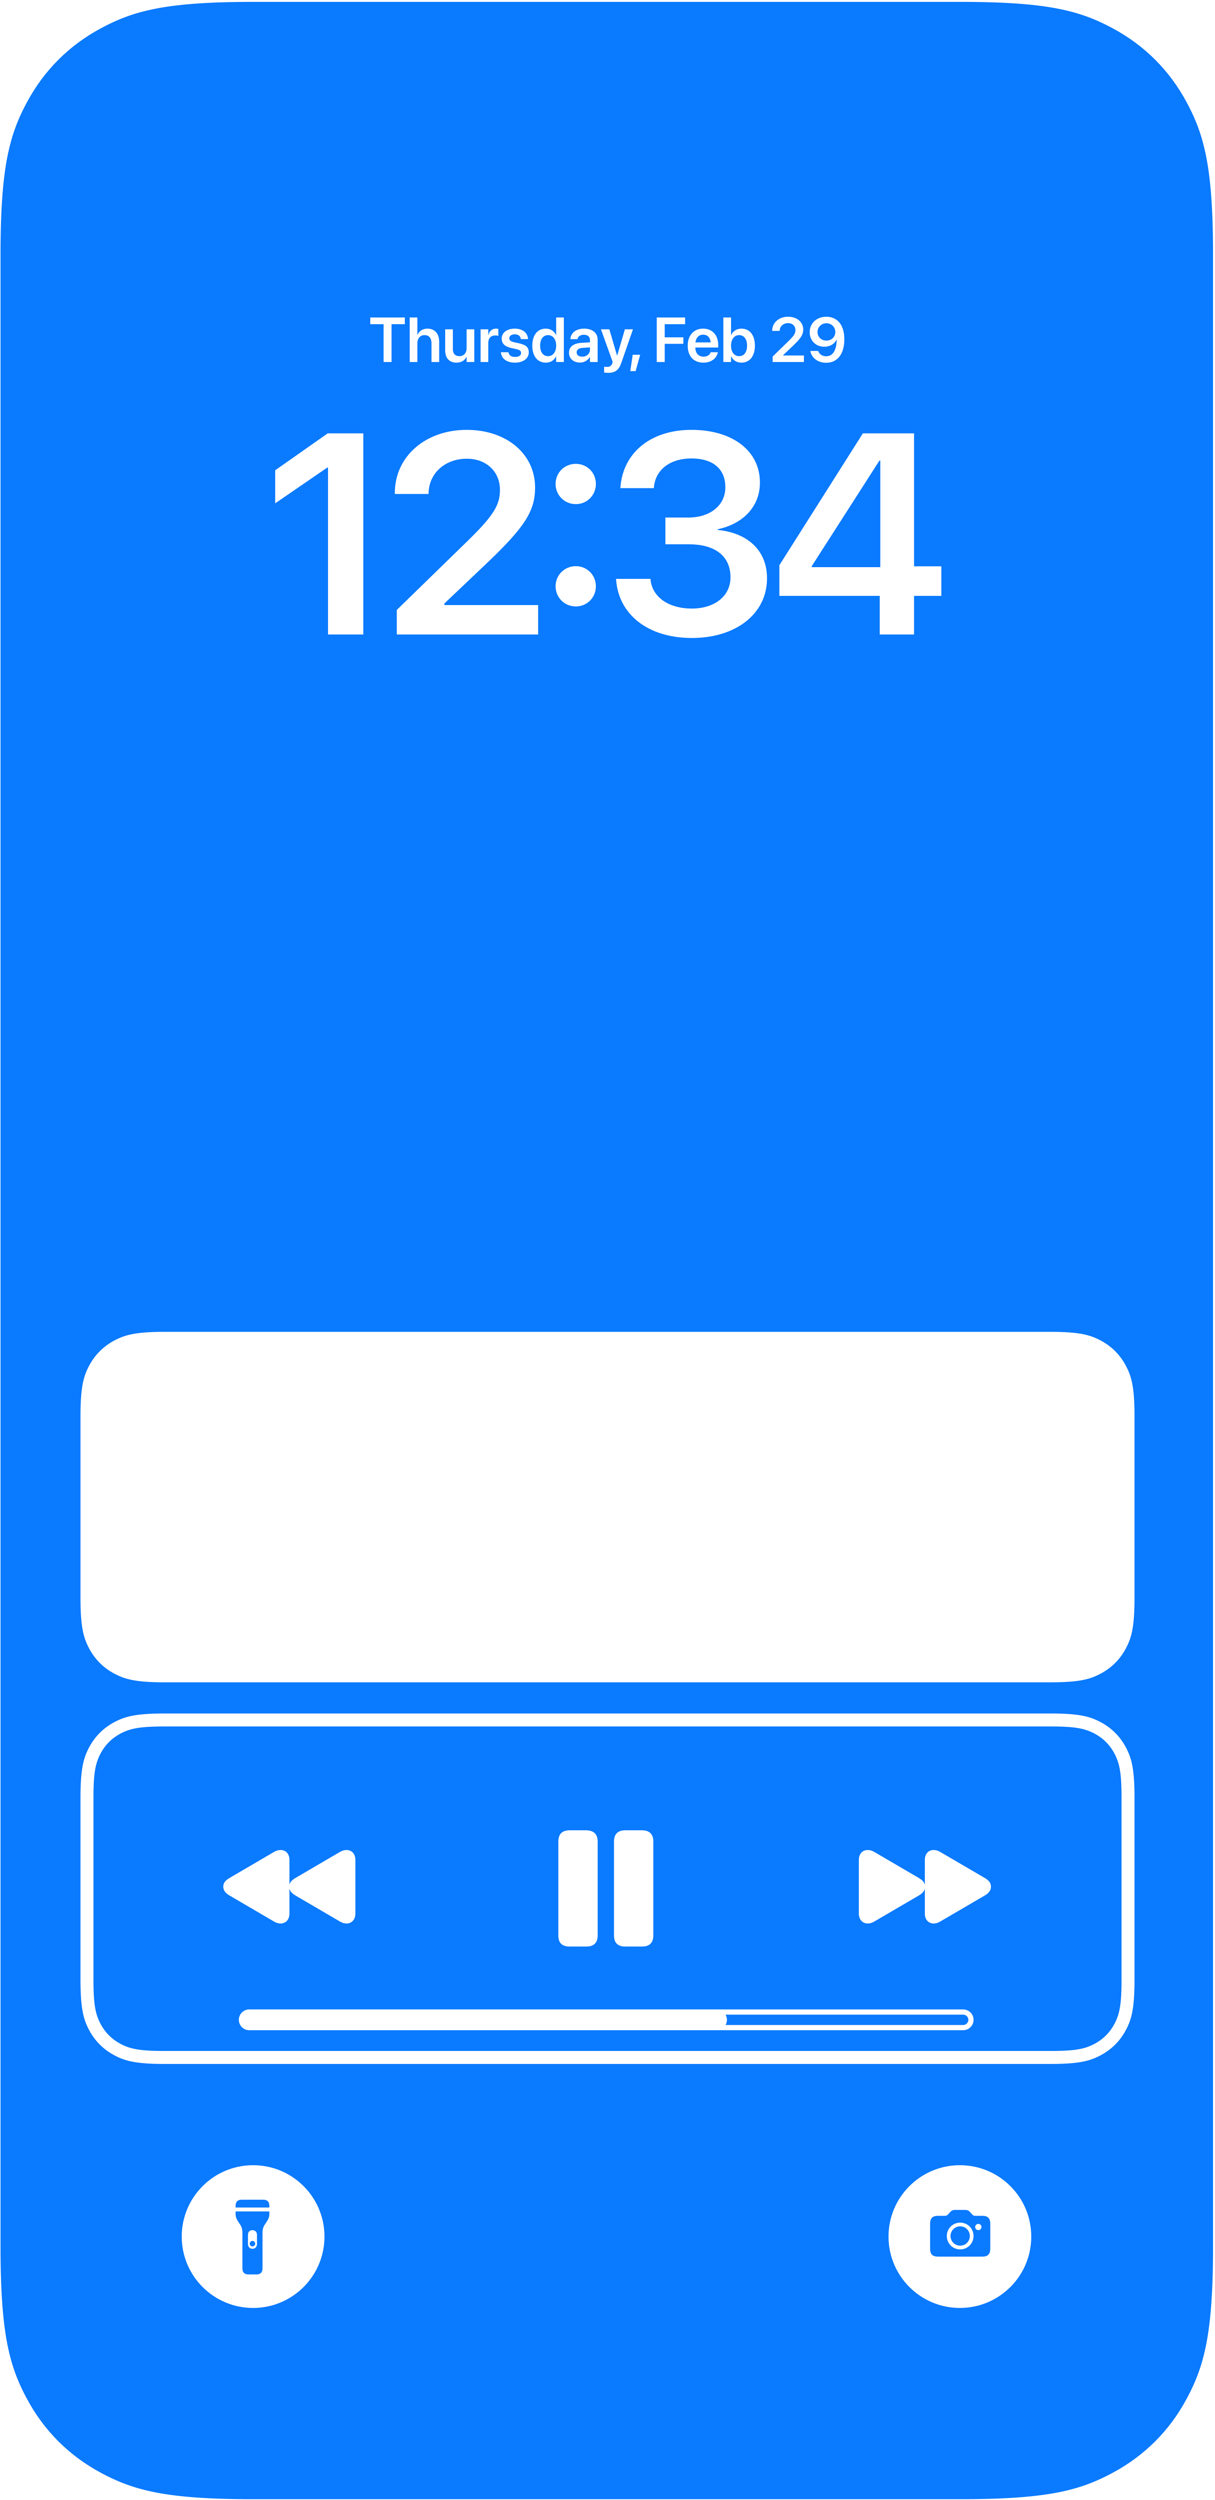 <?xml version="1.0" encoding="UTF-8"?>
<svg width="468px" height="963px" viewBox="0 0 468 963" version="1.1" xmlns="http://www.w3.org/2000/svg" xmlns:xlink="http://www.w3.org/1999/xlink">
    <title>Mode2</title>
    <g id="Mode2" stroke="none" stroke-width="1" fill="none" fill-rule="evenodd">
        <path d="M372.13,0.725 L374.08,0.742 L375.981,0.763 L377.832,0.792 L379.636,0.83 L381.394,0.876 L383.946,0.961 L385.592,1.028 L387.195,1.103 L389.522,1.231 L391.023,1.327 L392.485,1.43 L393.908,1.543 L395.294,1.663 L395.974,1.726 L397.306,1.858 C397.964,1.926 398.608,1.998 399.241,2.072 L400.489,2.225 C400.694,2.251 400.898,2.277 401.101,2.304 L402.301,2.469 C402.499,2.497 402.695,2.525 402.89,2.554 L404.046,2.73 C404.236,2.761 404.425,2.791 404.613,2.822 L405.725,3.01 C405.908,3.043 406.09,3.075 406.271,3.108 L407.343,3.308 C407.873,3.411 408.393,3.516 408.903,3.624 L409.913,3.844 C411.078,4.106 412.195,4.384 413.272,4.677 L414.186,4.933 L414.636,5.064 L415.523,5.331 L416.393,5.606 L417.246,5.888 C418.234,6.223 419.191,6.573 420.125,6.938 L420.921,7.256 L421.706,7.581 L422.482,7.913 L423.632,8.426 L424.767,8.956 L425.517,9.318 L426.263,9.688 L427.007,10.066 L427.748,10.451 L428.489,10.843 C440.834,17.446 450.523,27.134 457.125,39.48 L457.711,40.591 L458.092,41.333 L458.466,42.078 L458.833,42.826 L459.191,43.579 L459.716,44.718 L460.056,45.486 L460.551,46.654 L461.03,47.843 L461.34,48.65 C461.493,49.056 461.643,49.467 461.79,49.883 L462.08,50.722 L462.222,51.147 L462.501,52.009 L462.772,52.887 L462.905,53.332 L463.164,54.237 C463.59,55.76 463.984,57.362 464.345,59.065 L464.557,60.099 C464.626,60.448 464.695,60.801 464.762,61.158 L464.958,62.243 L465.053,62.796 L465.238,63.923 L465.327,64.497 L465.5,65.667 C465.556,66.062 465.611,66.462 465.665,66.868 L465.821,68.1 L465.897,68.728 L466.041,70.009 L466.11,70.662 L466.243,71.995 L466.426,74.061 L466.538,75.484 L466.591,76.21 L466.691,77.691 L466.782,79.212 L466.825,79.987 L466.904,81.57 L466.975,83.194 L467.052,85.286 L467.116,87.447 L467.158,89.228 L467.192,91.056 L467.217,92.932 L467.234,94.857 L467.242,96.832 L467.242,866.543 L467.234,868.518 L467.217,870.443 L467.192,872.319 L467.158,874.147 L467.116,875.928 L467.066,877.662 L466.975,880.181 L466.904,881.805 L466.825,883.388 L466.738,884.929 L466.591,887.165 L466.483,888.607 L466.426,889.314 L466.275,891.042 L466.11,892.713 L466.041,893.366 L465.897,894.647 C465.872,894.858 465.847,895.067 465.821,895.275 L465.665,896.507 C465.611,896.913 465.556,897.313 465.5,897.708 L465.327,898.878 L465.238,899.452 L465.053,900.579 C465.022,900.764 464.99,900.948 464.958,901.132 L464.762,902.217 C464.695,902.574 464.626,902.927 464.557,903.276 L464.345,904.31 C463.984,906.013 463.59,907.615 463.164,909.138 L462.905,910.043 L462.772,910.488 L462.501,911.366 L462.222,912.228 L462.08,912.653 L461.79,913.492 C461.643,913.908 461.493,914.319 461.34,914.725 L461.03,915.532 L460.713,916.327 L460.551,916.721 L460.551,916.721 L460.223,917.502 L459.801,918.466 L459.368,919.418 L459.191,919.796 L458.833,920.549 L458.466,921.297 L458.092,922.042 L457.711,922.784 L457.125,923.895 C450.523,936.241 440.834,945.929 428.489,952.532 L427.748,952.924 L427.007,953.309 L426.263,953.687 L425.517,954.057 L424.767,954.419 L423.822,954.862 L422.482,955.462 L421.706,955.794 L420.921,956.119 L420.125,956.437 C419.191,956.802 418.234,957.152 417.246,957.487 L416.393,957.769 L415.523,958.044 L414.636,958.311 C414.487,958.355 414.337,958.399 414.186,958.442 L413.272,958.698 C412.195,958.991 411.078,959.269 409.913,959.531 L408.903,959.751 C408.393,959.859 407.873,959.964 407.343,960.067 L406.271,960.267 L405.725,960.365 L404.613,960.553 L404.046,960.645 L402.89,960.821 L402.301,960.906 L401.101,961.071 L400.489,961.15 L399.241,961.303 C398.608,961.377 397.964,961.449 397.306,961.517 L395.974,961.649 L395.294,961.712 L393.908,961.832 L392.485,961.945 L391.023,962.048 L389.522,962.144 L387.59,962.252 L385.592,962.347 L383.946,962.414 L382.256,962.473 L380.521,962.523 L378.74,962.565 L375.981,962.612 L374.08,962.633 L372.13,962.65 L95.32,962.65 L93.37,962.633 L91.469,962.612 L89.618,962.583 L87.814,962.545 L86.056,962.499 L83.504,962.414 L81.858,962.347 L80.255,962.272 L77.928,962.144 L76.427,962.048 L74.965,961.945 L73.542,961.832 L72.156,961.712 L71.476,961.649 L70.144,961.517 C69.486,961.449 68.842,961.377 68.209,961.303 L66.961,961.15 C66.756,961.124 66.552,961.098 66.349,961.071 L65.149,960.906 C64.951,960.878 64.755,960.85 64.56,960.821 L63.404,960.645 C63.214,960.614 63.025,960.584 62.837,960.553 L61.725,960.365 C61.542,960.332 61.36,960.3 61.179,960.267 L60.107,960.067 C59.577,959.964 59.057,959.859 58.547,959.751 L57.537,959.531 C56.372,959.269 55.255,958.991 54.178,958.698 L53.264,958.442 L52.814,958.311 L51.927,958.044 L51.057,957.769 L50.204,957.487 C49.216,957.152 48.259,956.802 47.325,956.437 L46.529,956.119 L45.744,955.794 L44.968,955.462 L43.818,954.949 L42.683,954.419 L41.933,954.057 L41.187,953.687 L40.443,953.309 L39.702,952.924 L38.961,952.532 C26.616,945.929 16.927,936.241 10.325,923.895 L9.739,922.784 L9.358,922.042 L8.984,921.297 L8.617,920.549 L8.259,919.796 L7.734,918.657 L7.394,917.889 L6.899,916.721 L6.42,915.532 L6.11,914.725 C5.957,914.319 5.807,913.908 5.66,913.492 L5.37,912.653 L5.228,912.228 L4.949,911.366 L4.678,910.488 L4.545,910.043 L4.286,909.138 C3.86,907.615 3.466,906.013 3.105,904.31 L2.893,903.276 C2.824,902.927 2.755,902.574 2.688,902.217 L2.492,901.132 L2.397,900.579 L2.212,899.452 L2.123,898.878 L1.95,897.708 C1.894,897.313 1.839,896.913 1.785,896.507 L1.629,895.275 L1.553,894.647 L1.409,893.366 L1.34,892.713 L1.207,891.38 L1.024,889.314 L0.912,887.891 L0.859,887.165 L0.759,885.684 L0.668,884.163 L0.625,883.388 L0.546,881.805 L0.475,880.181 L0.398,878.089 L0.334,875.928 L0.292,874.147 L0.258,872.319 L0.233,870.443 L0.216,868.518 L0.208,866.543 L0.208,96.832 L0.216,94.857 L0.233,92.932 L0.258,91.056 L0.292,89.228 L0.334,87.447 L0.384,85.713 L0.475,83.194 L0.546,81.57 L0.625,79.987 L0.712,78.446 L0.859,76.21 L0.967,74.768 L1.024,74.061 L1.175,72.333 L1.34,70.662 L1.409,70.009 L1.553,68.728 C1.578,68.517 1.603,68.308 1.629,68.1 L1.785,66.868 C1.839,66.462 1.894,66.062 1.95,65.667 L2.123,64.497 L2.212,63.923 L2.397,62.796 C2.428,62.611 2.46,62.427 2.492,62.243 L2.688,61.158 C2.755,60.801 2.824,60.448 2.893,60.099 L3.105,59.065 C3.466,57.362 3.86,55.76 4.286,54.237 L4.545,53.332 L4.678,52.887 L4.949,52.009 L5.228,51.147 L5.37,50.722 L5.66,49.883 C5.807,49.467 5.957,49.056 6.11,48.65 L6.42,47.843 L6.737,47.048 L6.899,46.654 L6.899,46.654 L7.227,45.873 L7.649,44.909 L8.082,43.957 L8.259,43.579 L8.617,42.826 L8.984,42.078 L9.358,41.333 L9.739,40.591 L10.325,39.48 C16.927,27.134 26.616,17.446 38.961,10.843 L39.702,10.451 L40.443,10.066 L41.187,9.688 L41.933,9.318 L42.683,8.956 L43.628,8.513 L44.968,7.913 L45.744,7.581 L46.529,7.256 L47.325,6.938 C48.259,6.573 49.216,6.223 50.204,5.888 L51.057,5.606 L51.927,5.331 L52.814,5.064 C52.963,5.02 53.113,4.976 53.264,4.933 L54.178,4.677 C55.255,4.384 56.372,4.106 57.537,3.844 L58.547,3.624 C59.057,3.516 59.577,3.411 60.107,3.308 L61.179,3.108 L61.725,3.01 L62.837,2.822 L63.404,2.73 L64.56,2.554 L65.149,2.469 L66.349,2.304 L66.961,2.225 L68.209,2.072 C68.842,1.998 69.486,1.926 70.144,1.858 L71.476,1.726 L72.156,1.663 L73.542,1.543 L74.965,1.43 L76.427,1.327 L77.928,1.231 L79.86,1.123 L81.858,1.028 L83.504,0.961 L85.194,0.902 L86.929,0.852 L88.71,0.81 L91.469,0.763 L93.37,0.742 L95.32,0.725 L372.13,0.725 Z M97.491,834 C82.308,834 70,846.308 70,861.491 C70,876.674 82.308,888.982 97.491,888.982 C112.674,888.982 124.982,876.674 124.982,861.491 C124.982,846.308 112.674,834 97.491,834 Z M369.736,834 C354.553,834 342.245,846.308 342.245,861.491 C342.245,876.674 354.553,888.982 369.736,888.982 C384.919,888.982 397.227,876.674 397.227,861.491 C397.227,846.308 384.919,834 369.736,834 Z M103.756,851.805 L103.756,852.859 C103.756,853.952 103.357,854.813 102.766,855.726 L102.766,855.726 L101.93,856.96 C101.442,857.705 101.12,858.682 101.12,860.032 L101.12,860.032 L101.12,873.683 C101.12,875.302 100.336,876.073 98.794,876.073 L98.794,876.073 L95.709,876.073 C94.167,876.073 93.37,875.302 93.37,873.683 L93.37,873.683 L93.37,860.032 C93.37,858.682 93.061,857.705 92.56,856.96 L92.56,856.96 L91.737,855.726 C91.146,854.813 90.747,853.952 90.747,852.859 L90.747,852.859 L90.747,851.805 L103.756,851.805 Z M371.699,851.219 C372.671,851.219 373.152,851.502 373.624,852.021 L373.624,852.021 L374.379,852.871 C374.804,853.343 375.03,853.494 375.776,853.494 L375.776,853.494 L378.475,853.494 C380.437,853.494 381.438,854.466 381.438,856.41 L381.438,856.41 L381.438,866.29 C381.438,868.234 380.437,869.216 378.475,869.216 L378.475,869.216 L361.224,869.216 C359.251,869.216 358.26,868.234 358.26,866.29 L358.26,866.29 L358.26,856.41 C358.26,854.466 359.251,853.494 361.224,853.494 L361.224,853.494 L363.857,853.494 C364.593,853.494 364.829,853.333 365.253,852.871 L365.253,852.871 L366.008,852.021 C366.48,851.502 366.961,851.219 367.933,851.219 L367.933,851.219 Z M369.849,856.117 C366.99,856.117 364.696,858.401 364.696,861.27 C364.696,864.148 366.99,866.432 369.849,866.432 C372.699,866.432 374.992,864.148 374.992,861.27 C374.992,858.401 372.709,856.117 369.849,856.117 Z M97.251,859.016 C96.197,858.991 95.516,859.723 95.516,860.816 L95.516,860.816 L95.516,864.338 C95.516,865.418 96.197,866.189 97.251,866.189 C98.293,866.189 98.987,865.418 98.987,864.338 L98.987,864.338 L98.987,860.816 C98.987,859.762 98.293,859.029 97.251,859.016 Z M97.251,863.155 C97.817,863.155 98.305,863.644 98.305,864.222 C98.305,864.801 97.817,865.276 97.251,865.276 C96.673,865.276 96.185,864.801 96.185,864.222 C96.185,863.644 96.673,863.155 97.251,863.155 Z M369.849,857.542 C371.906,857.542 373.567,859.203 373.567,861.27 C373.567,863.346 371.906,864.997 369.849,864.997 C367.801,864.997 366.121,863.346 366.121,861.27 C366.121,859.203 367.792,857.542 369.849,857.542 Z M376.851,856.589 C376.191,856.589 375.625,857.155 375.625,857.797 C375.625,858.476 376.191,859.014 376.851,859.014 C377.503,859.005 378.059,858.467 378.059,857.797 C378.059,857.155 377.503,856.589 376.851,856.589 Z M101.416,847.294 C102.959,847.294 103.756,848.065 103.756,849.684 L103.756,849.684 L103.756,850.301 L90.747,850.301 L90.747,849.684 C90.747,848.065 91.544,847.294 93.087,847.294 L93.087,847.294 Z M405.074,660.001 L62.651,660.002 L62.379,660.004 L61.319,660.016 L60.304,660.035 C60.139,660.039 59.975,660.043 59.813,660.048 L59.813,660.048 L58.862,660.079 L57.952,660.117 L57.081,660.164 L56.248,660.218 L55.451,660.28 L54.688,660.349 L53.958,660.426 L53.259,660.51 C53.031,660.539 52.807,660.57 52.589,660.602 L52.589,660.602 L51.947,660.701 L51.332,660.807 C51.131,660.844 50.934,660.882 50.741,660.921 L50.741,660.921 L50.174,661.043 L49.628,661.171 C49.539,661.193 49.45,661.216 49.363,661.238 L49.363,661.238 L48.846,661.378 C48.761,661.402 48.677,661.426 48.594,661.45 L48.594,661.45 L48.103,661.601 L47.863,661.679 L47.394,661.84 L46.937,662.008 L46.492,662.184 L46.055,662.366 L45.627,662.556 L45.205,662.752 L44.788,662.956 L44.373,663.166 L43.96,663.384 C39.832,665.592 36.592,668.832 34.384,672.96 C34.347,673.028 34.312,673.095 34.276,673.163 L34.276,673.163 L33.963,673.774 L33.762,674.184 L33.569,674.599 L33.382,675.019 L33.202,675.448 L33.028,675.885 L32.862,676.332 L32.702,676.792 L32.55,677.265 L32.404,677.753 L32.266,678.258 C32.243,678.343 32.221,678.43 32.199,678.517 L32.199,678.517 L32.071,679.049 L31.95,679.602 C31.93,679.696 31.911,679.791 31.892,679.887 L31.892,679.887 L31.782,680.473 L31.679,681.084 C31.645,681.292 31.613,681.504 31.583,681.721 L31.583,681.721 L31.494,682.384 L31.412,683.077 L31.338,683.8 L31.271,684.555 L31.211,685.343 L31.159,686.167 L31.114,687.027 C31.107,687.173 31.1,687.321 31.094,687.471 L31.094,687.471 L31.06,688.388 L31.034,689.346 C31.03,689.509 31.027,689.674 31.024,689.84 L31.024,689.84 L31.009,690.861 L31.001,691.926 L31.001,763.621 L31.016,764.681 L31.035,765.696 C31.039,765.861 31.043,766.025 31.048,766.187 L31.048,766.187 L31.079,767.138 L31.117,768.048 L31.164,768.919 L31.218,769.752 L31.28,770.549 L31.349,771.312 L31.426,772.042 L31.51,772.741 C31.539,772.969 31.57,773.193 31.602,773.411 L31.602,773.411 L31.701,774.053 L31.807,774.668 C31.844,774.869 31.882,775.066 31.921,775.259 L31.921,775.259 L32.043,775.826 L32.171,776.372 C32.193,776.461 32.216,776.55 32.238,776.637 L32.238,776.637 L32.378,777.154 L32.378,777.154 L32.45,777.406 L32.601,777.897 L32.679,778.137 L32.84,778.606 L33.008,779.063 L33.184,779.508 L33.366,779.945 L33.556,780.373 L33.752,780.795 L33.956,781.212 L34.166,781.627 L34.384,782.04 C36.592,786.168 39.832,789.408 43.96,791.616 C44.028,791.653 44.095,791.688 44.163,791.724 L44.163,791.724 L44.774,792.037 L45.184,792.238 L45.599,792.431 L46.019,792.618 L46.448,792.798 L46.885,792.972 L47.332,793.138 L47.792,793.298 L48.265,793.45 L48.753,793.596 L49.258,793.734 C49.343,793.757 49.43,793.779 49.517,793.801 L49.517,793.801 L50.049,793.929 L50.602,794.05 C50.696,794.07 50.791,794.089 50.887,794.108 L50.887,794.108 L51.473,794.218 L52.084,794.321 C52.292,794.355 52.504,794.387 52.721,794.417 L52.721,794.417 L53.384,794.506 L54.077,794.588 L54.8,794.662 L55.555,794.729 L56.343,794.789 L57.167,794.841 L58.027,794.886 C58.173,794.893 58.321,794.9 58.471,794.906 L58.471,794.906 L59.388,794.94 L60.346,794.966 C60.509,794.97 60.674,794.973 60.84,794.976 L60.84,794.976 L61.861,794.991 L62.926,795 L404.524,795 L405.612,794.996 L406.655,794.985 L407.654,794.966 C407.817,794.962 407.979,794.958 408.138,794.954 L408.138,794.954 L409.076,794.924 L409.973,794.886 L410.833,794.841 L411.657,794.789 L412.445,794.729 L413.2,794.662 L413.923,794.588 L414.616,794.506 L415.279,794.417 C415.496,794.387 415.708,794.355 415.916,794.321 L415.916,794.321 L416.527,794.218 C416.626,794.2 416.725,794.182 416.823,794.164 L416.823,794.164 L417.398,794.05 L417.951,793.929 C418.041,793.908 418.131,793.887 418.219,793.866 L418.219,793.866 L418.742,793.734 L419.247,793.596 L419.735,793.45 L420.208,793.298 L420.668,793.138 C420.743,793.111 420.818,793.083 420.893,793.056 L420.893,793.056 L421.335,792.886 L421.768,792.709 L422.192,792.526 L422.609,792.335 L423.226,792.037 L423.634,791.83 L424.04,791.616 C428.168,789.408 431.408,786.168 433.616,782.04 C433.653,781.972 433.688,781.905 433.724,781.837 L433.724,781.837 L434.037,781.226 L434.238,780.816 L434.431,780.401 L434.618,779.981 L434.798,779.552 L434.972,779.115 L435.138,778.668 L435.298,778.208 L435.45,777.735 L435.596,777.247 L435.734,776.742 C435.757,776.657 435.779,776.57 435.801,776.483 L435.801,776.483 L435.929,775.951 L436.05,775.398 C436.07,775.304 436.089,775.209 436.108,775.113 L436.108,775.113 L436.218,774.527 L436.321,773.916 C436.355,773.708 436.387,773.496 436.417,773.279 L436.417,773.279 L436.506,772.616 L436.588,771.923 L436.662,771.2 L436.729,770.445 L436.789,769.657 L436.841,768.833 L436.886,767.973 C436.893,767.827 436.9,767.679 436.906,767.529 L436.906,767.529 L436.94,766.612 L436.966,765.654 C436.97,765.491 436.973,765.326 436.976,765.16 L436.976,765.16 L436.991,764.139 L437,763.074 L437,691.388 L436.985,690.345 L436.966,689.346 C436.962,689.183 436.958,689.021 436.954,688.862 L436.954,688.862 L436.924,687.924 L436.886,687.027 L436.841,686.167 L436.789,685.343 L436.729,684.555 L436.662,683.8 L436.588,683.077 L436.506,682.384 L436.417,681.721 C436.387,681.504 436.355,681.292 436.321,681.084 L436.321,681.084 L436.218,680.473 C436.2,680.374 436.182,680.275 436.164,680.177 L436.164,680.177 L436.05,679.602 L435.929,679.049 C435.908,678.959 435.887,678.869 435.866,678.781 L435.866,678.781 L435.734,678.258 L435.596,677.753 L435.45,677.265 L435.298,676.792 L435.138,676.332 L435.138,676.332 L435.056,676.107 L434.886,675.665 L434.709,675.232 L434.526,674.808 L434.335,674.391 L434.037,673.774 L433.83,673.366 L433.616,672.96 C431.408,668.832 428.168,665.592 424.04,663.384 C423.972,663.347 423.905,663.312 423.837,663.276 L423.837,663.276 L423.226,662.963 L422.816,662.762 L422.401,662.569 L421.981,662.382 L421.552,662.202 L421.115,662.028 L420.668,661.862 L420.208,661.702 L419.735,661.55 L419.247,661.404 L418.742,661.266 C418.657,661.243 418.57,661.221 418.483,661.199 L418.483,661.199 L417.951,661.071 L417.398,660.95 C417.304,660.93 417.209,660.911 417.113,660.892 L417.113,660.892 L416.527,660.782 L415.916,660.679 C415.708,660.645 415.496,660.613 415.279,660.583 L415.279,660.583 L414.616,660.494 L413.923,660.412 L413.2,660.338 L412.445,660.271 L411.657,660.211 L410.833,660.159 L409.973,660.114 C409.827,660.107 409.679,660.1 409.529,660.094 L409.529,660.094 L408.612,660.06 L407.654,660.034 C407.491,660.03 407.326,660.027 407.16,660.024 L407.16,660.024 L406.139,660.009 L405.074,660.001 Z M404.524,665 L405.542,665.003 L406.516,665.012 L407.447,665.027 L408.338,665.048 L409.189,665.076 L410.003,665.11 L410.781,665.151 C410.908,665.158 411.034,665.166 411.158,665.174 L411.158,665.174 L411.886,665.226 L412.582,665.285 L413.249,665.351 L413.887,665.425 C413.991,665.438 414.094,665.451 414.196,665.465 L414.196,665.465 L414.796,665.551 C415.286,665.626 415.751,665.709 416.195,665.801 L416.195,665.801 L416.719,665.916 C417.148,666.015 417.558,666.124 417.955,666.242 L417.955,666.242 L418.424,666.388 L418.881,666.543 L419.328,666.708 C419.476,666.764 419.622,666.823 419.767,666.882 L419.767,666.882 L420.199,667.067 L420.413,667.163 L420.838,667.362 L421.26,667.572 L421.682,667.793 C424.939,669.535 427.465,672.061 429.207,675.318 L429.207,675.318 L429.428,675.74 L429.638,676.162 L429.837,676.587 C429.902,676.73 429.965,676.873 430.027,677.017 L430.027,677.017 L430.206,677.452 L430.292,677.672 L430.457,678.119 L430.612,678.576 C430.638,678.653 430.662,678.731 430.687,678.809 L430.687,678.809 L430.828,679.285 C430.942,679.687 431.047,680.104 431.143,680.541 L431.143,680.541 L431.253,681.074 C431.342,681.527 431.421,682.001 431.493,682.501 L431.493,682.501 L431.575,683.113 L431.649,683.751 L431.715,684.418 L431.774,685.114 C431.783,685.233 431.792,685.353 431.801,685.474 L431.801,685.474 L431.849,686.219 L431.89,686.997 L431.924,687.811 L431.952,688.662 L431.973,689.553 L431.988,690.484 L432,691.961 L432,763.542 L431.988,764.516 L431.973,765.447 L431.952,766.338 L431.924,767.189 L431.89,768.003 L431.849,768.781 C431.842,768.908 431.834,769.034 431.826,769.158 L431.826,769.158 L431.774,769.886 L431.715,770.582 L431.649,771.249 L431.575,771.887 C431.562,771.991 431.549,772.094 431.535,772.196 L431.535,772.196 L431.449,772.796 C431.374,773.286 431.291,773.751 431.199,774.195 L431.199,774.195 L431.084,774.719 C430.985,775.148 430.876,775.558 430.758,775.955 L430.758,775.955 L430.612,776.424 L430.457,776.881 L430.292,777.328 C430.236,777.476 430.177,777.622 430.118,777.767 L430.118,777.767 L429.933,778.199 L429.837,778.413 L429.638,778.838 L429.428,779.26 L429.207,779.682 C427.465,782.939 424.939,785.465 421.682,787.207 L421.682,787.207 L421.26,787.428 L420.838,787.638 L420.413,787.837 C420.27,787.902 420.127,787.965 419.983,788.027 L419.983,788.027 L419.548,788.206 L419.328,788.292 L418.881,788.457 L418.424,788.612 C418.347,788.638 418.269,788.662 418.191,788.687 L418.191,788.687 L417.715,788.828 C417.313,788.942 416.896,789.047 416.459,789.143 L416.459,789.143 L415.926,789.253 C415.473,789.342 414.999,789.421 414.499,789.493 L414.499,789.493 L413.887,789.575 L413.249,789.649 L412.582,789.715 L411.886,789.774 C411.767,789.783 411.647,789.792 411.526,789.801 L411.526,789.801 L410.781,789.849 L410.003,789.89 L409.189,789.924 L408.338,789.952 L407.447,789.973 L406.516,789.988 L405.039,790 L63.476,790 L62.458,789.997 L61.484,789.988 L60.553,789.973 L59.662,789.952 L58.811,789.924 L57.997,789.89 L57.219,789.849 C57.092,789.842 56.966,789.834 56.842,789.826 L56.842,789.826 L56.114,789.774 L55.418,789.715 L54.751,789.649 L54.113,789.575 C54.009,789.562 53.906,789.549 53.804,789.535 L53.804,789.535 L53.204,789.449 C52.714,789.374 52.249,789.291 51.805,789.199 L51.805,789.199 L51.281,789.084 C50.852,788.985 50.442,788.876 50.045,788.758 L50.045,788.758 L49.576,788.612 L49.119,788.457 L48.672,788.292 C48.524,788.236 48.378,788.177 48.233,788.118 L48.233,788.118 L47.801,787.933 L47.587,787.837 L47.162,787.638 L46.74,787.428 L46.318,787.207 C43.061,785.465 40.535,782.939 38.793,779.682 L38.793,779.682 L38.679,779.467 L38.46,779.036 L38.251,778.604 C38.217,778.532 38.184,778.46 38.151,778.387 L38.151,778.387 L37.959,777.949 L37.777,777.506 C37.718,777.357 37.66,777.206 37.605,777.054 L37.605,777.054 L37.443,776.593 L37.291,776.12 C37.144,775.641 37.011,775.142 36.892,774.615 L36.892,774.615 L36.777,774.078 C36.722,773.805 36.67,773.524 36.621,773.234 L36.621,773.234 L36.528,772.642 L36.443,772.025 C36.429,771.92 36.416,771.814 36.404,771.707 L36.404,771.707 L36.331,771.048 L36.266,770.361 L36.208,769.641 L36.159,768.888 L36.116,768.1 L36.065,766.849 L36.029,765.507 L36.008,764.07 L36,763.056 L36,691.458 L36.012,690.484 L36.027,689.552 L36.048,688.662 L36.076,687.811 L36.11,686.997 L36.151,686.218 C36.158,686.092 36.166,685.966 36.174,685.842 L36.174,685.842 L36.226,685.114 L36.285,684.418 L36.351,683.751 L36.425,683.113 C36.438,683.009 36.451,682.906 36.465,682.804 L36.465,682.804 L36.551,682.204 C36.626,681.714 36.709,681.249 36.801,680.805 L36.801,680.805 L36.916,680.281 C37.015,679.852 37.124,679.442 37.242,679.045 L37.242,679.045 L37.388,678.576 L37.543,678.119 L37.708,677.672 C37.764,677.524 37.823,677.378 37.882,677.233 L37.882,677.233 L38.067,676.801 L38.163,676.587 L38.362,676.162 L38.572,675.74 L38.793,675.318 C40.535,672.061 43.061,669.535 46.318,667.793 C46.39,667.754 46.462,667.716 46.533,667.679 L46.533,667.679 L46.964,667.46 L47.396,667.251 C47.468,667.217 47.54,667.184 47.613,667.151 L47.613,667.151 L48.051,666.959 L48.494,666.777 C48.643,666.718 48.794,666.66 48.946,666.605 L48.946,666.605 L49.407,666.443 L49.88,666.291 C50.359,666.144 50.858,666.011 51.385,665.892 L51.385,665.892 L51.922,665.777 C52.195,665.722 52.476,665.67 52.766,665.621 L52.766,665.621 L53.358,665.528 L53.975,665.443 C54.08,665.429 54.186,665.416 54.293,665.404 L54.293,665.404 L54.952,665.331 L55.639,665.266 L56.359,665.208 L57.112,665.159 L57.9,665.116 L59.151,665.065 L60.493,665.029 L61.93,665.008 L62.944,665 L404.524,665 Z M371,774 L96,774 C93.791,774 92,775.791 92,778 C92,780.209 93.791,782 96,782 L96,782 L371,782 C373.209,782 375,780.209 375,778 C375,775.791 373.209,774 371,774 L371,774 Z M371,776 L371.149,776.005 C372.184,776.082 373,776.946 373,778 C373,779.105 372.105,780 371,780 L371,780 L279.464,780.001 C279.805,779.413 280,778.729 280,778 C280,777.271 279.805,776.588 279.465,776 L279.465,776 L371,776 Z M247.317,705 L240.84,705 L240.59,705.004 C237.882,705.087 236.504,706.548 236.504,709.336 L236.504,709.336 L236.504,745.46 L236.508,745.709 C236.588,748.416 237.999,749.769 240.84,749.769 L240.84,749.769 L247.317,749.769 L247.566,749.765 C250.274,749.683 251.653,748.248 251.653,745.46 L251.653,745.46 L251.653,709.336 L251.649,709.091 C251.565,706.43 250.105,705 247.317,705 L247.317,705 Z M225.881,705 L219.404,705 L219.154,705.004 C216.447,705.087 215.068,706.548 215.068,709.336 L215.068,709.336 L215.068,745.46 L215.067,745.709 C215.101,748.416 216.563,749.769 219.404,749.769 L219.404,749.769 L225.881,749.769 L226.131,749.765 C228.838,749.683 230.217,748.248 230.217,745.46 L230.217,745.46 L230.217,709.336 L230.213,709.084 C230.127,706.432 228.666,705.079 225.881,705 L225.881,705 Z M133.531,712.596 C132.652,712.596 131.879,712.807 131.035,713.282 L131.035,713.282 L113.791,723.372 L113.554,723.517 C112.47,724.197 111.734,724.939 111.488,725.956 L111.488,725.956 L111.488,716.393 L111.484,716.16 C111.389,713.864 109.9,712.596 108.131,712.596 C107.252,712.596 106.479,712.807 105.635,713.282 L105.635,713.282 L88.391,723.372 L88.184,723.496 C86.829,724.326 86,725.272 86,726.712 C86,728.223 86.967,729.278 88.391,730.104 L88.391,730.104 L105.635,740.194 L105.909,740.343 C106.638,740.717 107.348,740.897 108.113,740.897 C109.941,740.897 111.488,739.509 111.488,737.1 L111.488,737.1 L111.488,727.468 L111.545,727.675 C111.861,728.695 112.687,729.462 113.791,730.104 L113.791,730.104 L131.035,740.194 L131.309,740.343 C132.038,740.717 132.748,740.897 133.514,740.897 C135.342,740.897 136.889,739.509 136.889,737.1 L136.889,737.1 L136.889,716.393 L136.884,716.16 C136.79,713.864 135.3,712.596 133.531,712.596 Z M359.572,712.596 C357.744,712.596 356.232,713.95 356.232,716.393 L356.232,716.393 L356.232,725.956 L356.172,725.742 C355.855,724.763 355.045,724.044 353.93,723.372 L353.93,723.372 L336.668,713.282 L336.421,713.147 C335.683,712.767 334.963,712.596 334.172,712.596 C332.344,712.596 330.814,713.95 330.814,716.393 L330.814,716.393 L330.814,737.1 L330.819,737.33 C330.916,739.597 332.438,740.897 334.207,740.897 C335.068,740.897 335.842,740.669 336.668,740.194 L336.668,740.194 L353.93,730.104 L354.147,729.974 C355.213,729.314 355.985,728.522 356.232,727.468 L356.232,727.468 L356.232,737.1 L356.237,737.33 C356.333,739.597 357.838,740.897 359.607,740.897 C360.469,740.897 361.26,740.669 362.068,740.194 L362.068,740.194 L379.33,730.104 L379.53,729.985 C380.842,729.177 381.703,728.151 381.703,726.712 C381.703,725.2 380.789,724.233 379.33,723.372 L379.33,723.372 L362.068,713.282 L361.821,713.147 C361.083,712.767 360.363,712.596 359.572,712.596 Z M404.524,513 L63.476,513 C52.183,513 48.088,514.176 43.96,516.384 C39.832,518.592 36.592,521.832 34.384,525.96 C32.176,530.088 31,534.183 31,545.476 L31,545.476 L31,615.524 C31,626.817 32.176,630.912 34.384,635.04 C36.592,639.168 39.832,642.408 43.96,644.616 C48.088,646.824 52.183,648 63.476,648 L405.074,647.999 C415.951,647.961 419.979,646.788 424.04,644.616 C428.168,642.408 431.408,639.168 433.616,635.04 C435.824,630.912 437,626.817 437,615.524 L437,615.524 L437,545.476 C437,534.183 435.824,530.088 433.616,525.96 C431.408,521.832 428.168,518.592 424.04,516.384 C419.912,514.176 415.817,513 404.524,513 L404.524,513 Z M266.341,165.574 C250.716,165.574 240.139,174.273 239.011,187.374 L238.957,188.018 L251.844,188.018 L251.898,187.481 C252.596,180.823 258.18,176.582 266.341,176.582 C274.664,176.582 279.389,180.662 279.389,187.642 L279.389,187.75 C279.389,194.515 273.697,199.348 265.16,199.348 L256.3,199.348 L256.3,209.657 L265.482,209.657 C275.362,209.657 281.375,214.167 281.375,222.328 L281.375,222.436 C281.375,229.47 275.415,234.41 266.449,234.41 C257.374,234.41 251.361,229.846 250.609,223.563 L250.555,222.973 L237.293,222.973 L237.347,223.617 C238.421,236.611 249.481,245.739 266.502,245.739 C283.63,245.739 295.443,236.289 295.443,222.812 L295.443,222.704 C295.443,211.966 287.872,205.2 276.436,204.126 L276.436,203.858 C285.725,201.925 292.705,195.535 292.705,185.924 L292.705,185.817 C292.705,173.79 282.342,165.574 266.341,165.574 Z M352.074,166.917 L332.368,166.917 L300.206,217.711 L300.206,229.523 L338.865,229.523 L338.865,244.397 L352.074,244.397 L352.074,229.523 L362.598,229.523 L362.598,218.14 L352.074,218.14 L352.074,166.917 Z M179.739,165.574 C164.006,165.574 152.086,175.723 152.086,189.898 L152.086,190.273 L165.08,190.273 L165.08,189.898 C165.241,182.434 171.255,176.689 179.846,176.689 C187.309,176.689 192.518,181.629 192.571,188.555 L192.571,188.663 C192.571,194.408 190.37,198.327 180.222,208.261 L152.838,234.946 L152.838,244.397 L207.283,244.397 L207.283,233.067 L171.148,233.067 L171.148,232.477 L188.222,216.261 C201.86,203.16 206.102,196.985 206.102,187.857 L206.102,187.75 C206.102,174.971 195.256,165.574 179.739,165.574 Z M139.934,166.917 L126.242,166.917 L106,181.146 L106,193.871 L126.028,180.125 L126.35,180.125 L126.35,244.397 L139.934,244.397 L139.934,166.917 Z M221.793,218.075 C217.444,218.075 214.007,221.512 214.007,225.807 C214.007,230.156 217.444,233.593 221.793,233.593 C226.142,233.593 229.525,230.156 229.525,225.807 C229.525,221.512 226.142,218.075 221.793,218.075 Z M339.08,177.387 L339.08,218.463 L312.663,218.463 L312.663,218.087 L338.758,177.387 L339.08,177.387 Z M221.793,178.664 C217.444,178.664 214.007,182.047 214.007,186.396 C214.007,190.745 217.444,194.182 221.793,194.182 C226.142,194.182 229.525,190.745 229.525,186.396 C229.525,182.047 226.142,178.664 221.793,178.664 Z M234.715,126.846 L231.484,126.846 L236.009,139.448 L235.831,139.959 L235.766,140.128 C235.38,141.051 234.759,141.337 233.693,141.337 C233.278,141.337 232.933,141.277 232.707,141.23 L232.707,141.23 L232.707,143.487 L232.852,143.509 C233.212,143.563 233.729,143.617 234.228,143.617 C236.853,143.617 238.326,142.631 239.288,139.864 L239.288,139.864 L243.813,126.846 L240.701,126.846 L237.744,136.918 L237.66,136.918 L234.715,126.846 Z M246.581,136.645 L243.718,136.645 L242.78,142.94 L244.846,142.94 L246.581,136.645 Z M318.298,122 C314.604,122 311.884,124.482 311.884,127.939 L311.884,127.963 C311.884,131.181 314.212,133.557 317.514,133.557 C319.83,133.557 321.54,132.369 322.218,130.801 L322.289,130.801 C322.289,130.991 322.277,131.17 322.265,131.348 C322.146,134.59 320.994,137.227 318.238,137.227 C316.706,137.227 315.661,136.467 315.198,135.291 L315.162,135.184 L312.122,135.184 L312.145,135.315 C312.68,137.904 315.055,139.733 318.227,139.733 C322.598,139.733 325.223,136.348 325.223,130.683 L325.223,130.659 C325.223,124.649 322.075,122 318.298,122 Z M174.436,126.846 L171.478,126.846 L171.478,134.982 C171.478,137.904 173.058,139.686 175.825,139.686 C177.726,139.686 179.02,138.807 179.674,137.465 L179.733,137.465 L179.733,139.436 L182.691,139.436 L182.691,126.846 L179.733,126.846 L179.733,134.139 C179.733,135.968 178.652,137.192 176.954,137.192 C175.267,137.192 174.436,136.182 174.436,134.4 L174.436,126.846 Z M270.811,126.585 C267.212,126.585 264.896,129.198 264.896,133.165 L264.896,133.177 C264.896,137.18 267.176,139.686 270.954,139.686 C274.244,139.686 276.097,137.738 276.489,135.802 L276.524,135.671 L273.757,135.671 L273.733,135.754 C273.448,136.598 272.486,137.382 271.013,137.382 C269.089,137.382 267.877,136.075 267.83,133.866 L276.643,133.866 L276.643,132.916 C276.643,129.115 274.41,126.585 270.811,126.585 Z M198.298,126.585 C195.257,126.585 193.25,128.141 193.25,130.445 L193.25,130.457 C193.25,132.322 194.461,133.498 196.873,134.032 L198.963,134.495 C200.27,134.792 200.709,135.22 200.709,135.98 L200.709,135.992 C200.709,136.918 199.842,137.5 198.405,137.5 C196.908,137.5 196.089,136.859 195.863,135.778 L195.839,135.671 L192.929,135.671 L192.941,135.778 C193.202,138.118 195.091,139.686 198.393,139.686 C201.481,139.686 203.678,138.094 203.678,135.719 L203.678,135.707 C203.678,133.878 202.669,132.856 200.068,132.274 L197.965,131.811 C196.659,131.514 196.172,131.039 196.172,130.314 L196.172,130.302 C196.172,129.376 196.991,128.77 198.298,128.77 C199.676,128.77 200.483,129.507 200.614,130.516 L200.626,130.611 L203.382,130.611 L203.37,130.481 C203.263,128.307 201.434,126.585 198.298,126.585 Z M217.183,122.297 L214.226,122.297 L214.226,129.008 L214.155,129.008 C213.442,127.499 212.005,126.585 210.223,126.585 C207.064,126.585 205.033,129.067 205.033,133.129 L205.033,133.141 C205.033,137.192 207.052,139.686 210.235,139.686 C212.052,139.686 213.442,138.783 214.155,137.298 L214.226,137.298 L214.226,139.436 L217.183,139.436 L217.183,122.297 Z M281.584,122.297 L278.627,122.297 L278.627,139.436 L281.584,139.436 L281.584,137.298 L281.655,137.298 C282.368,138.783 283.758,139.686 285.575,139.686 C288.758,139.686 290.777,137.192 290.777,133.141 L290.777,133.129 C290.777,129.067 288.746,126.585 285.587,126.585 C283.805,126.585 282.368,127.499 281.655,129.008 L281.584,129.008 L281.584,122.297 Z M225.023,126.585 C221.828,126.585 219.891,128.26 219.713,130.493 L219.701,130.635 L222.445,130.635 L222.469,130.528 C222.659,129.602 223.514,128.948 224.916,128.948 C226.412,128.948 227.244,129.72 227.244,130.991 L227.244,131.858 L223.954,132.06 C220.901,132.25 219.167,133.593 219.167,135.826 L219.167,135.849 C219.167,138.094 220.865,139.65 223.384,139.65 C225.046,139.65 226.448,138.819 227.172,137.5 L227.244,137.5 L227.244,139.436 L230.201,139.436 L230.201,130.778 C230.201,128.248 228.17,126.585 225.023,126.585 Z M155.93,122.297 L142.627,122.297 L142.627,124.874 L147.758,124.874 L147.758,139.436 L150.811,139.436 L150.811,124.874 L155.93,124.874 L155.93,122.297 Z M160.765,122.297 L157.807,122.297 L157.807,139.436 L160.765,139.436 L160.765,132.179 C160.765,130.35 161.857,129.079 163.532,129.079 C165.231,129.079 166.204,130.243 166.204,132.179 L166.204,139.436 L169.162,139.436 L169.162,131.597 C169.162,128.556 167.428,126.585 164.72,126.585 C162.831,126.585 161.489,127.452 160.836,128.96 L160.765,128.96 L160.765,122.297 Z M263.898,122.297 L252.971,122.297 L252.971,139.436 L256.035,139.436 L256.035,132.44 L263.221,132.44 L263.221,129.946 L256.035,129.946 L256.035,124.874 L263.898,124.874 L263.898,122.297 Z M303.558,122 C300.078,122 297.441,124.245 297.441,127.381 L297.441,127.464 L300.315,127.464 L300.315,127.381 C300.351,125.73 301.681,124.459 303.581,124.459 C305.232,124.459 306.385,125.551 306.396,127.084 L306.396,127.107 C306.396,128.378 305.909,129.245 303.665,131.443 L297.607,137.346 L297.607,139.436 L309.651,139.436 L309.651,136.93 L301.657,136.93 L301.657,136.8 L305.434,133.213 C308.451,130.314 309.39,128.948 309.39,126.929 L309.39,126.905 C309.39,124.079 306.99,122 303.558,122 Z M191.017,126.585 C189.568,126.585 188.523,127.499 188.131,129.02 L188.071,129.02 L188.071,126.846 L185.114,126.846 L185.114,139.436 L188.071,139.436 L188.071,132.132 C188.071,130.267 189.081,129.21 190.756,129.21 C191.254,129.21 191.706,129.281 191.955,129.376 L191.955,126.704 C191.73,126.644 191.385,126.585 191.017,126.585 Z M227.244,133.818 L227.244,134.768 C227.244,136.265 225.961,137.393 224.262,137.393 C222.968,137.393 222.113,136.764 222.113,135.731 L222.113,135.719 C222.113,134.721 222.908,134.091 224.369,133.996 L227.244,133.818 Z M211.126,129.079 C212.943,129.079 214.226,130.671 214.226,133.129 L214.226,133.141 C214.226,135.612 212.955,137.192 211.126,137.192 C209.225,137.192 208.049,135.647 208.049,133.141 L208.049,133.129 C208.049,130.623 209.237,129.079 211.126,129.079 Z M284.684,129.079 C286.573,129.079 287.76,130.623 287.76,133.129 L287.76,133.141 C287.76,135.647 286.585,137.192 284.684,137.192 C282.855,137.192 281.584,135.612 281.584,133.141 L281.584,133.129 C281.584,130.671 282.867,129.079 284.684,129.079 Z M270.847,128.901 C272.414,128.901 273.555,129.899 273.769,131.894 L267.865,131.894 C268.103,129.958 269.279,128.901 270.847,128.901 Z M318.334,124.506 C320.258,124.506 321.754,125.991 321.754,127.891 L321.754,127.903 C321.754,129.815 320.258,131.193 318.298,131.193 C316.35,131.193 314.901,129.804 314.901,127.856 L314.901,127.832 C314.901,125.979 316.433,124.506 318.334,124.506 Z" id="Source-Border-and-Shadow-Versions" fill="#0A7AFF" fill-rule="nonzero"></path>
    </g>
</svg>